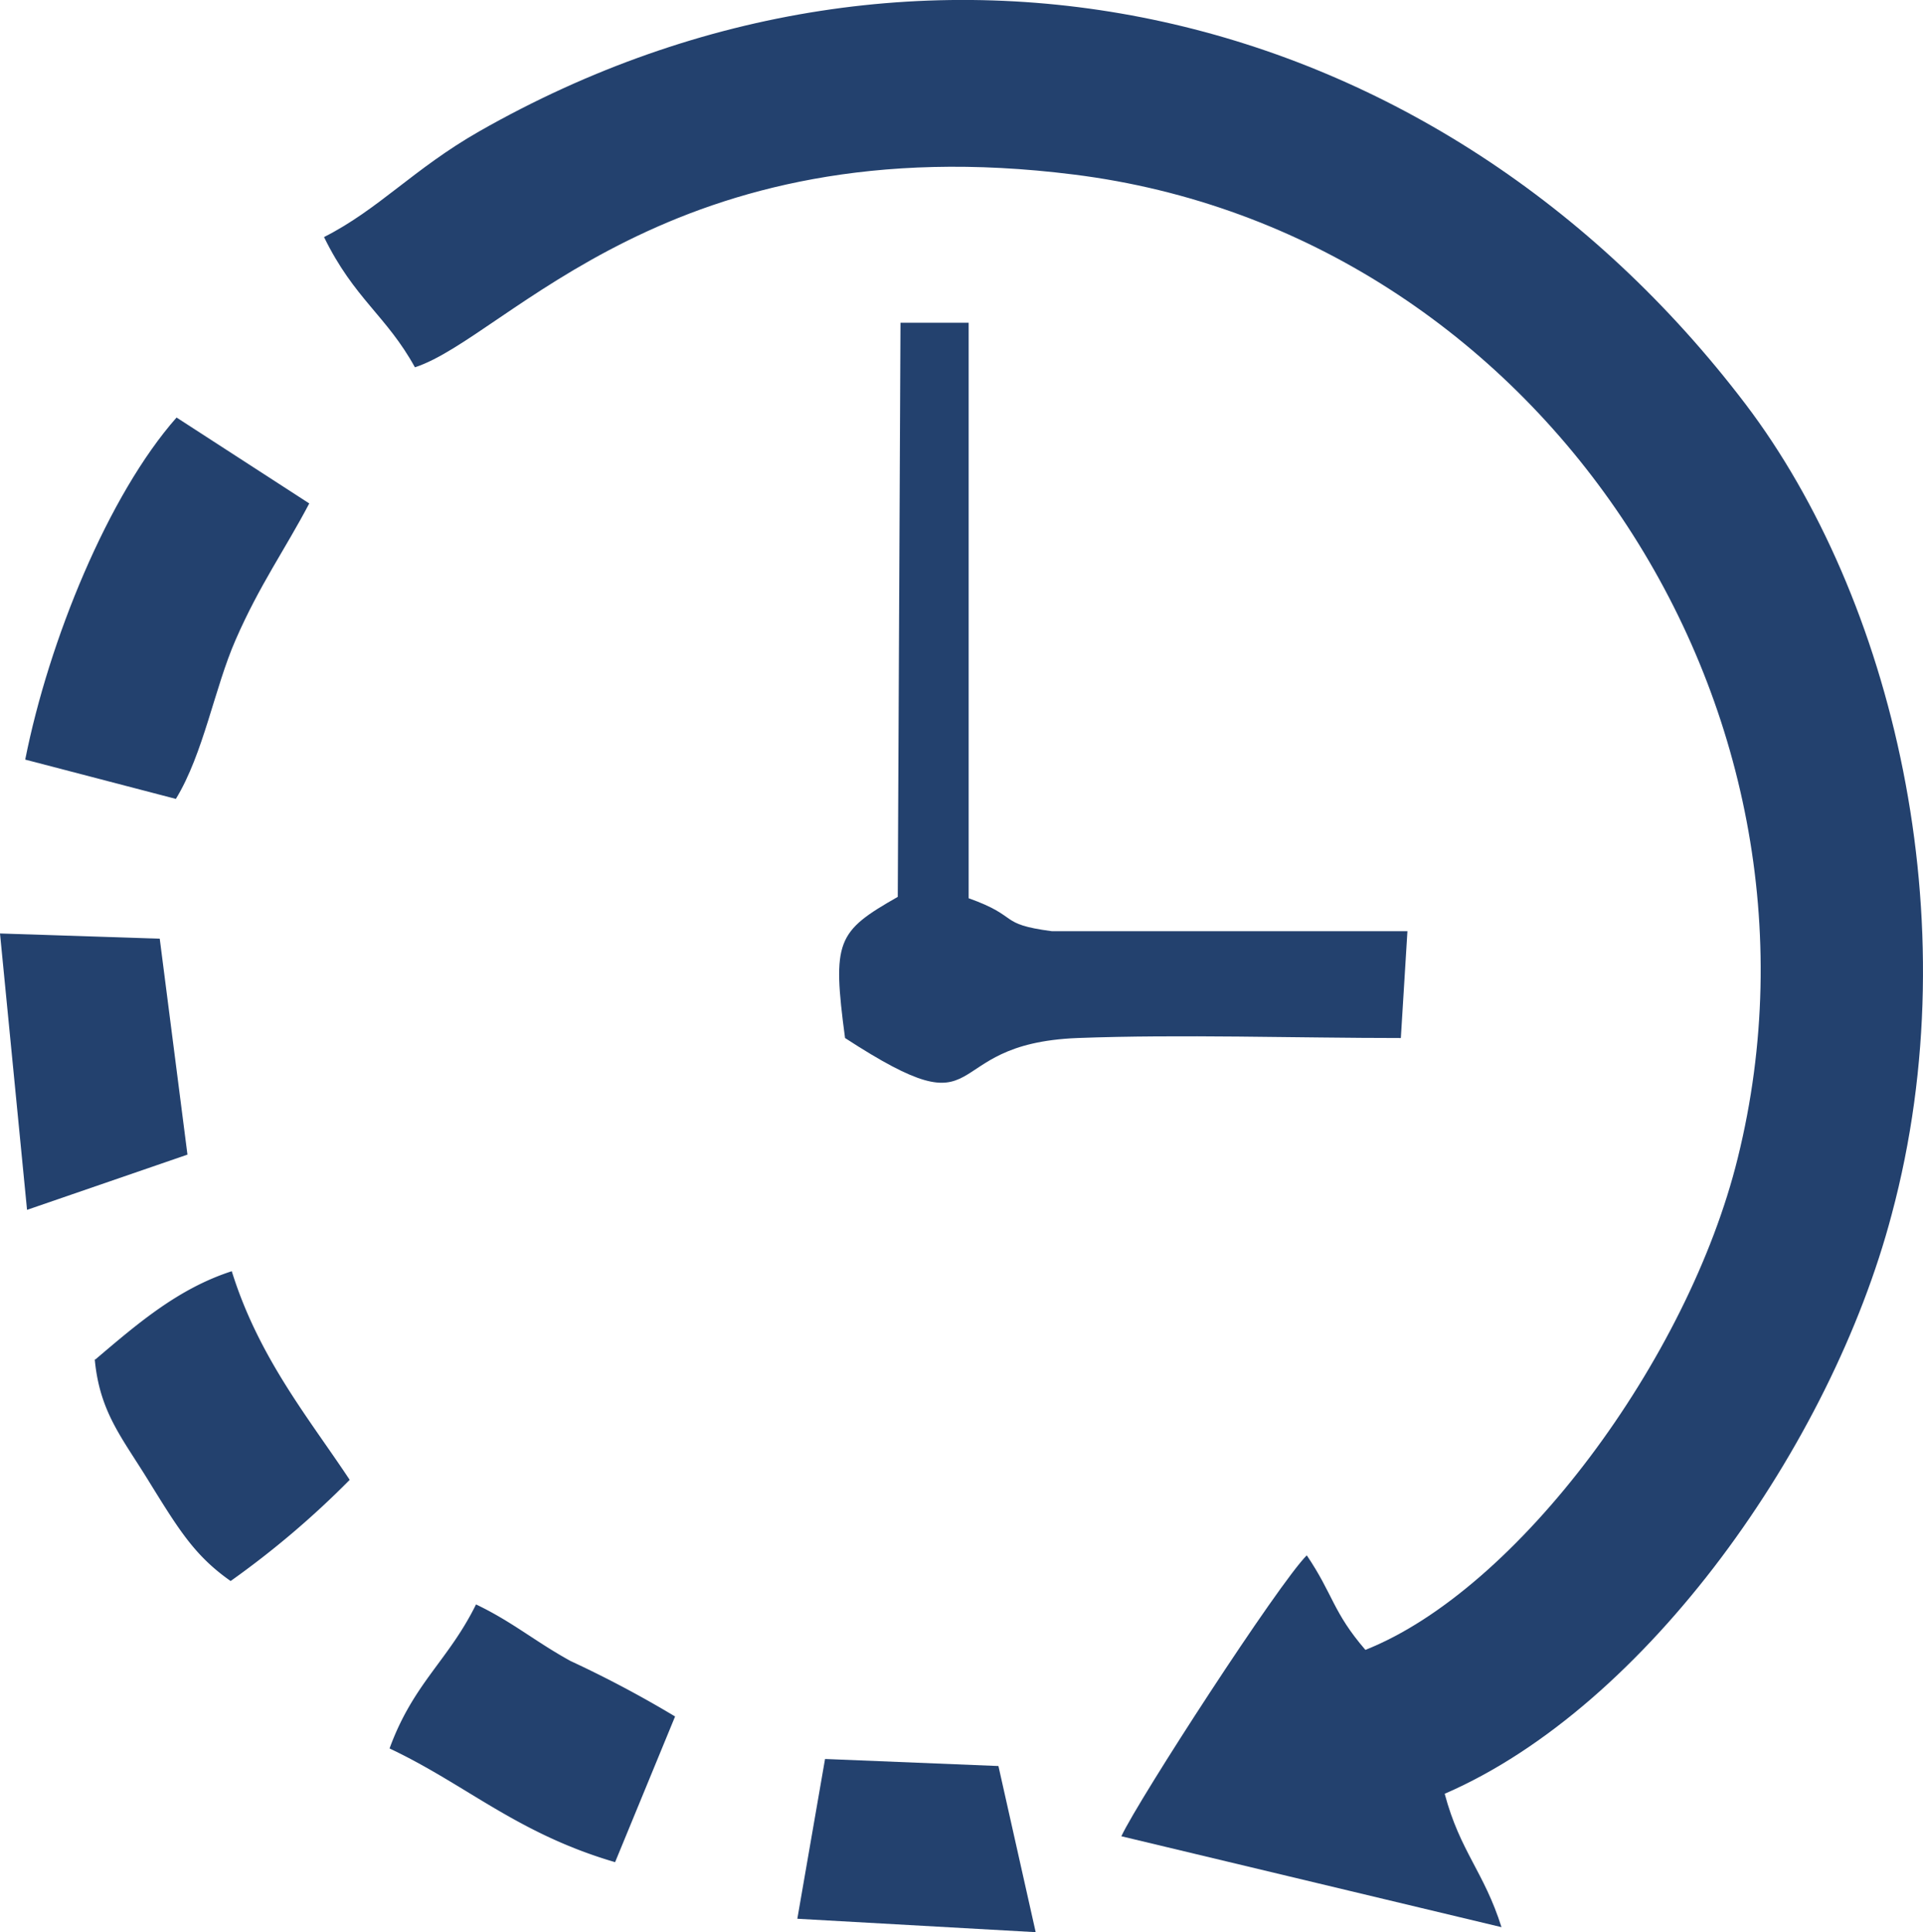 <svg xmlns="http://www.w3.org/2000/svg" viewBox="0 0 84.63 85.01"><defs><style>.cls-1{fill:#23416e;fill-rule:evenodd;}</style></defs><g id="Layer_2" data-name="Layer 2"><g id="Layer_1-2" data-name="Layer 1"><path class="cls-1" d="M14.26,10.43c1.33,2.72,2.75,3.46,4,5.73,4.06-1.31,11.23-10.72,29-8.48C67.69,10.23,81.41,31,76.48,50.94c-2.18,8.87-9.7,19-16.39,21.65-1.44-1.67-1.41-2.43-2.58-4.16-1.24,1.24-7.37,10.68-8.16,12.36l16.73,4c-.77-2.44-1.82-3.32-2.5-5.87,8.9-3.85,17-15.36,19.67-25.48,3.49-13,0-27.19-6.43-35.66C63.3,0,40.54-5.3,21.09,5.78c-2.89,1.65-4.42,3.43-6.83,4.65Z"></path><path class="cls-1" d="M39.51,39.46c-2.69,1.53-2.89,1.93-2.32,6.21,6.61,4.3,3.88.25,10.23,0,4.51-.17,9.64,0,14.23,0l.29-4.7H46.29c-2.41-.32-1.36-.63-3.66-1.45V14.2l-3,0Z"></path><path class="cls-1" d="M1.11,33.42l6.63,1.73c1.22-2,1.7-4.88,2.63-7,1.05-2.41,2.19-4,3.24-6L7.77,18.37c-3,3.4-5.62,9.81-6.66,15.05Z"></path><path class="cls-1" d="M4.17,59.81c.22,2.35,1.22,3.46,2.41,5.41,1.3,2.1,2,3.24,3.57,4.34a39.57,39.57,0,0,0,5.24-4.45c-1.78-2.69-4-5.36-5.19-9.18-2.35.76-4.13,2.29-6,3.88Z"></path><polygon class="cls-1" points="1.19 53.23 8.25 50.8 7.03 41.3 0 41.07 1.19 53.23"></polygon><path class="cls-1" d="M17.15,76.93c3.37,1.59,5.61,3.74,9.92,5l2.64-6.41a49,49,0,0,0-4.6-2.44c-1.58-.87-2.55-1.72-4.16-2.49-1.22,2.47-2.75,3.46-3.8,6.32Z"></path><polygon class="cls-1" points="35.09 84.42 45.58 85.01 43.94 77.7 36.31 77.39 35.09 84.42"></polygon></g></g></svg>